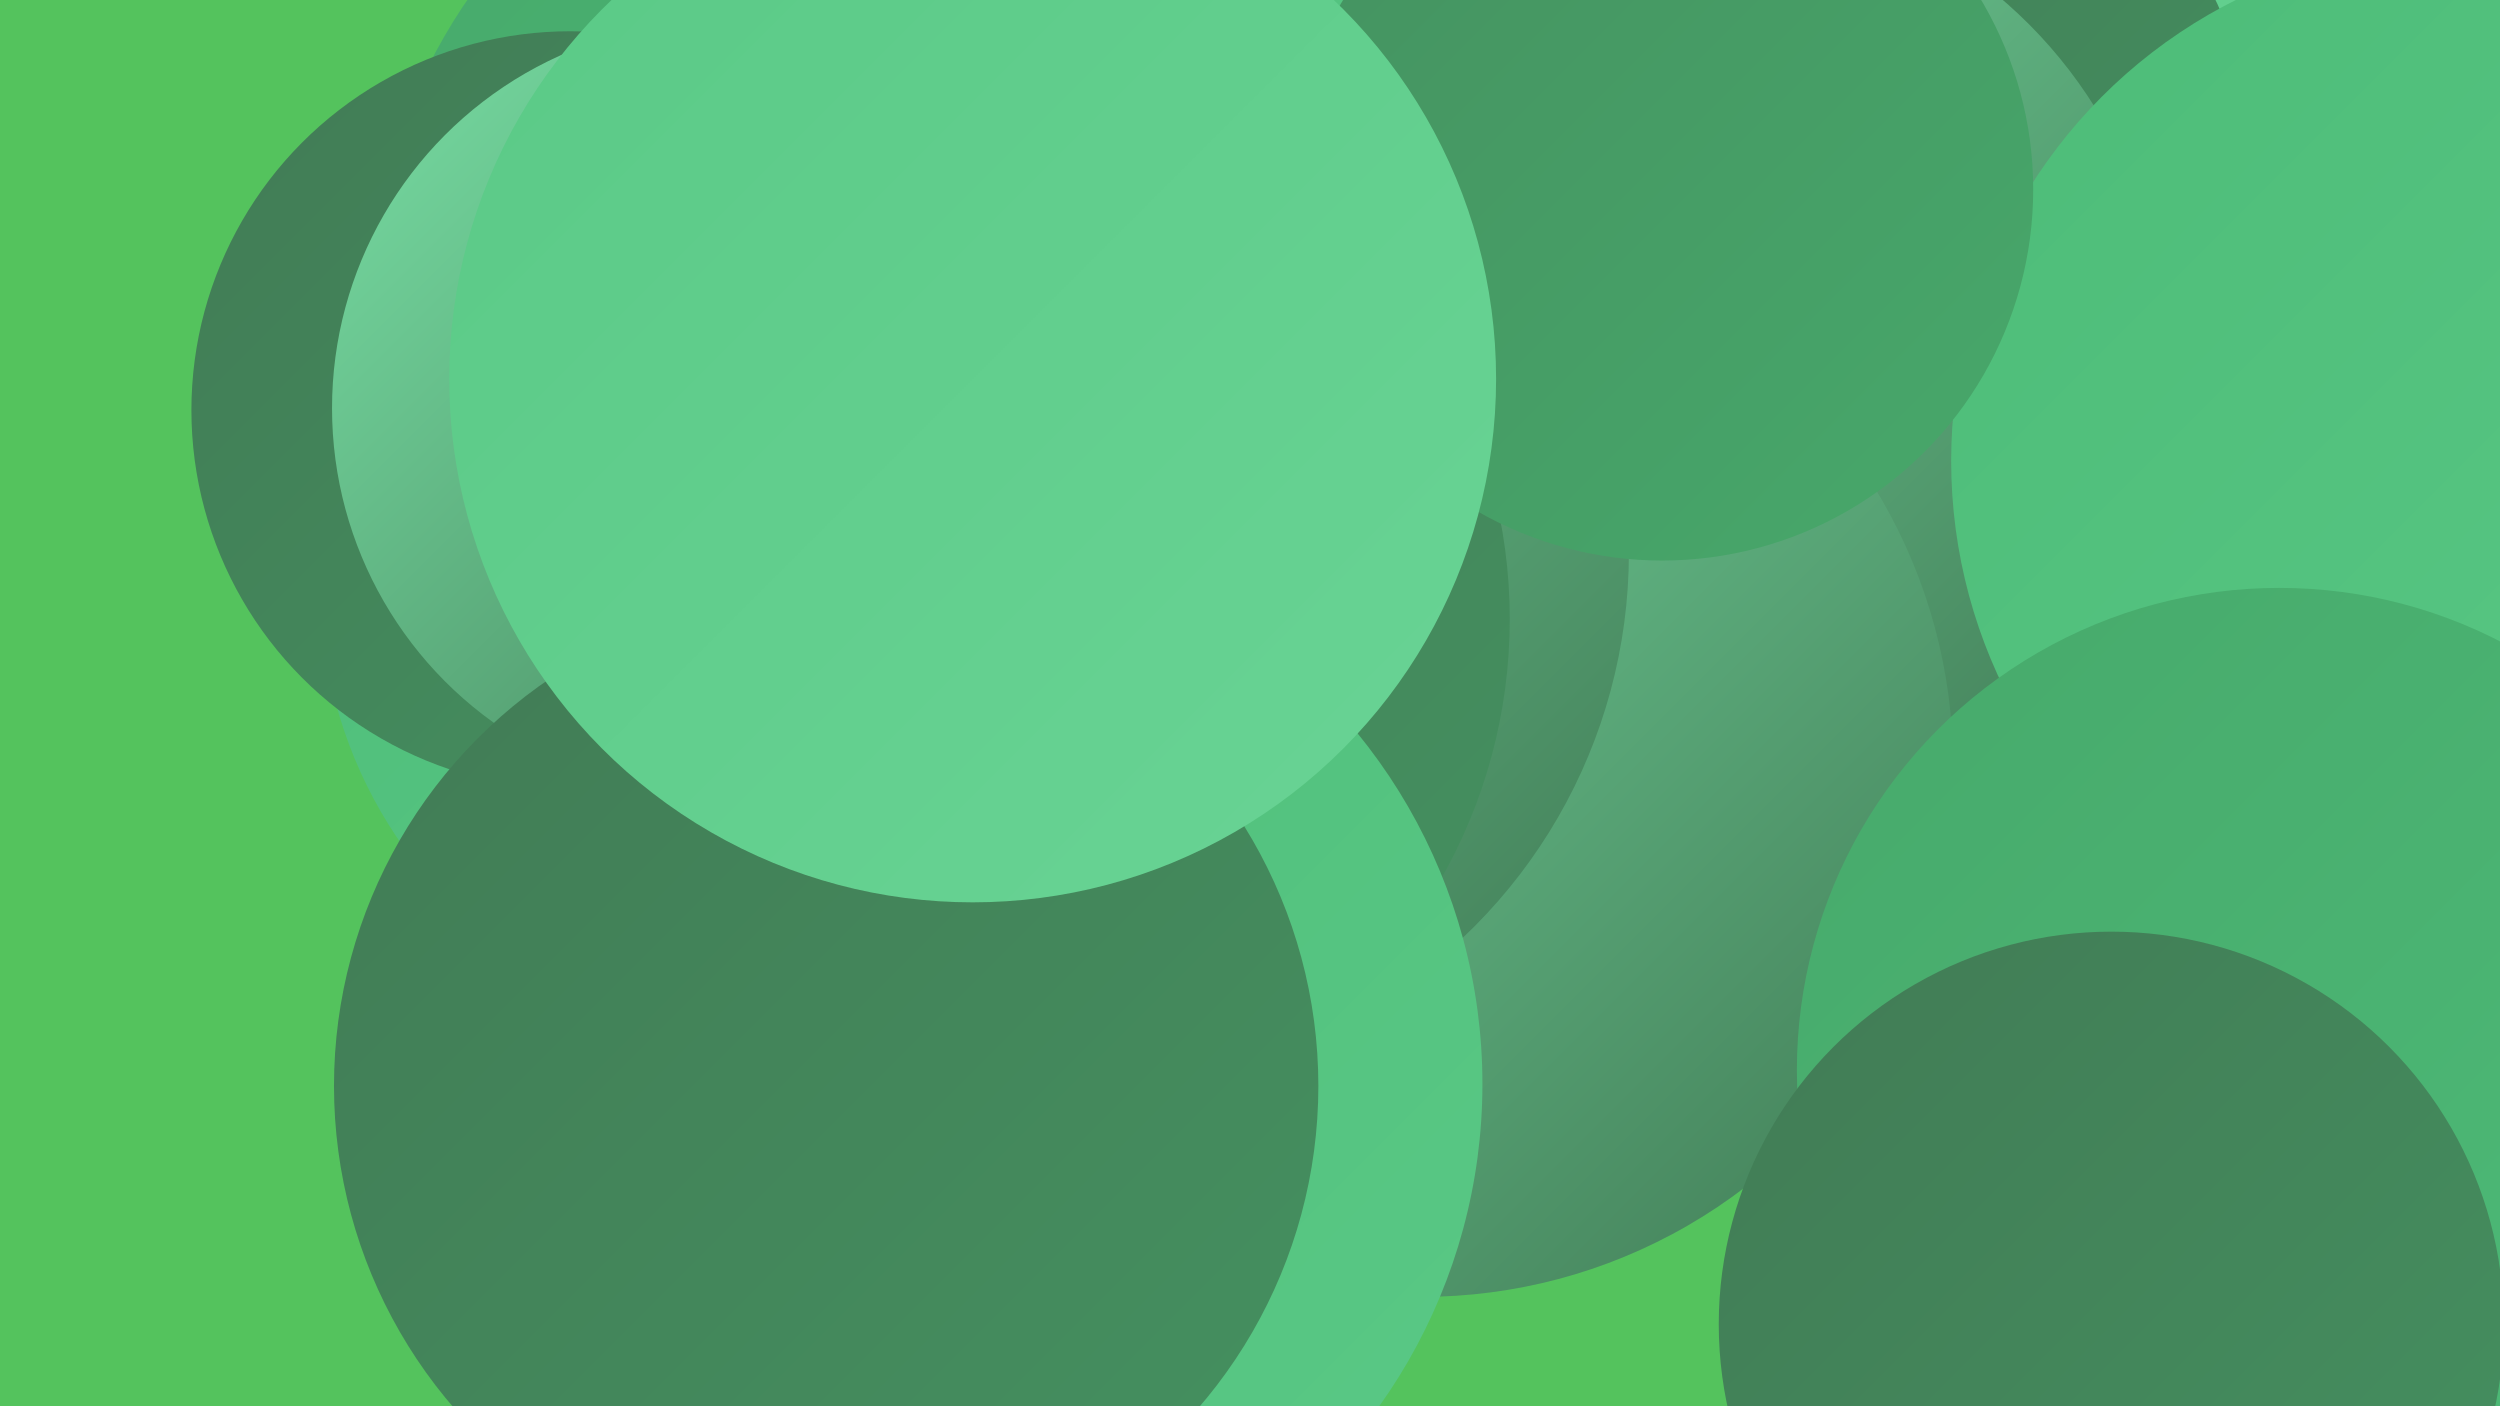 <?xml version="1.0" encoding="UTF-8"?><svg width="1280" height="720" xmlns="http://www.w3.org/2000/svg"><defs><linearGradient id="grad0" x1="0%" y1="0%" x2="100%" y2="100%"><stop offset="0%" style="stop-color:#417b55;stop-opacity:1" /><stop offset="100%" style="stop-color:#459160;stop-opacity:1" /></linearGradient><linearGradient id="grad1" x1="0%" y1="0%" x2="100%" y2="100%"><stop offset="0%" style="stop-color:#459160;stop-opacity:1" /><stop offset="100%" style="stop-color:#47a96b;stop-opacity:1" /></linearGradient><linearGradient id="grad2" x1="0%" y1="0%" x2="100%" y2="100%"><stop offset="0%" style="stop-color:#47a96b;stop-opacity:1" /><stop offset="100%" style="stop-color:#4dbc78;stop-opacity:1" /></linearGradient><linearGradient id="grad3" x1="0%" y1="0%" x2="100%" y2="100%"><stop offset="0%" style="stop-color:#4dbc78;stop-opacity:1" /><stop offset="100%" style="stop-color:#5ac986;stop-opacity:1" /></linearGradient><linearGradient id="grad4" x1="0%" y1="0%" x2="100%" y2="100%"><stop offset="0%" style="stop-color:#5ac986;stop-opacity:1" /><stop offset="100%" style="stop-color:#69d495;stop-opacity:1" /></linearGradient><linearGradient id="grad5" x1="0%" y1="0%" x2="100%" y2="100%"><stop offset="0%" style="stop-color:#69d495;stop-opacity:1" /><stop offset="100%" style="stop-color:#78dea4;stop-opacity:1" /></linearGradient><linearGradient id="grad6" x1="0%" y1="0%" x2="100%" y2="100%"><stop offset="0%" style="stop-color:#78dea4;stop-opacity:1" /><stop offset="100%" style="stop-color:#417b55;stop-opacity:1" /></linearGradient></defs><rect width="1280" height="720" fill="#54c35d" /><circle cx="1226" cy="37" r="282" fill="url(#grad0)" /><circle cx="1036" cy="78" r="194" fill="url(#grad4)" /><circle cx="478" cy="636" r="186" fill="url(#grad5)" /><circle cx="464" cy="155" r="273" fill="url(#grad2)" /><circle cx="947" cy="88" r="207" fill="url(#grad0)" /><circle cx="869" cy="182" r="240" fill="url(#grad6)" /><circle cx="728" cy="392" r="272" fill="url(#grad6)" /><circle cx="1263" cy="236" r="264" fill="url(#grad3)" /><circle cx="563" cy="283" r="271" fill="url(#grad6)" /><circle cx="1167" cy="548" r="247" fill="url(#grad2)" /><circle cx="504" cy="317" r="269" fill="url(#grad0)" /><circle cx="395" cy="300" r="231" fill="url(#grad3)" /><circle cx="624" cy="5" r="240" fill="url(#grad3)" /><circle cx="292" cy="210" r="194" fill="url(#grad0)" /><circle cx="475" cy="555" r="284" fill="url(#grad3)" /><circle cx="1081" cy="678" r="201" fill="url(#grad0)" /><circle cx="368" cy="209" r="198" fill="url(#grad6)" /><circle cx="851" cy="97" r="190" fill="url(#grad1)" /><circle cx="423" cy="556" r="252" fill="url(#grad0)" /><circle cx="498" cy="194" r="268" fill="url(#grad4)" /></svg>